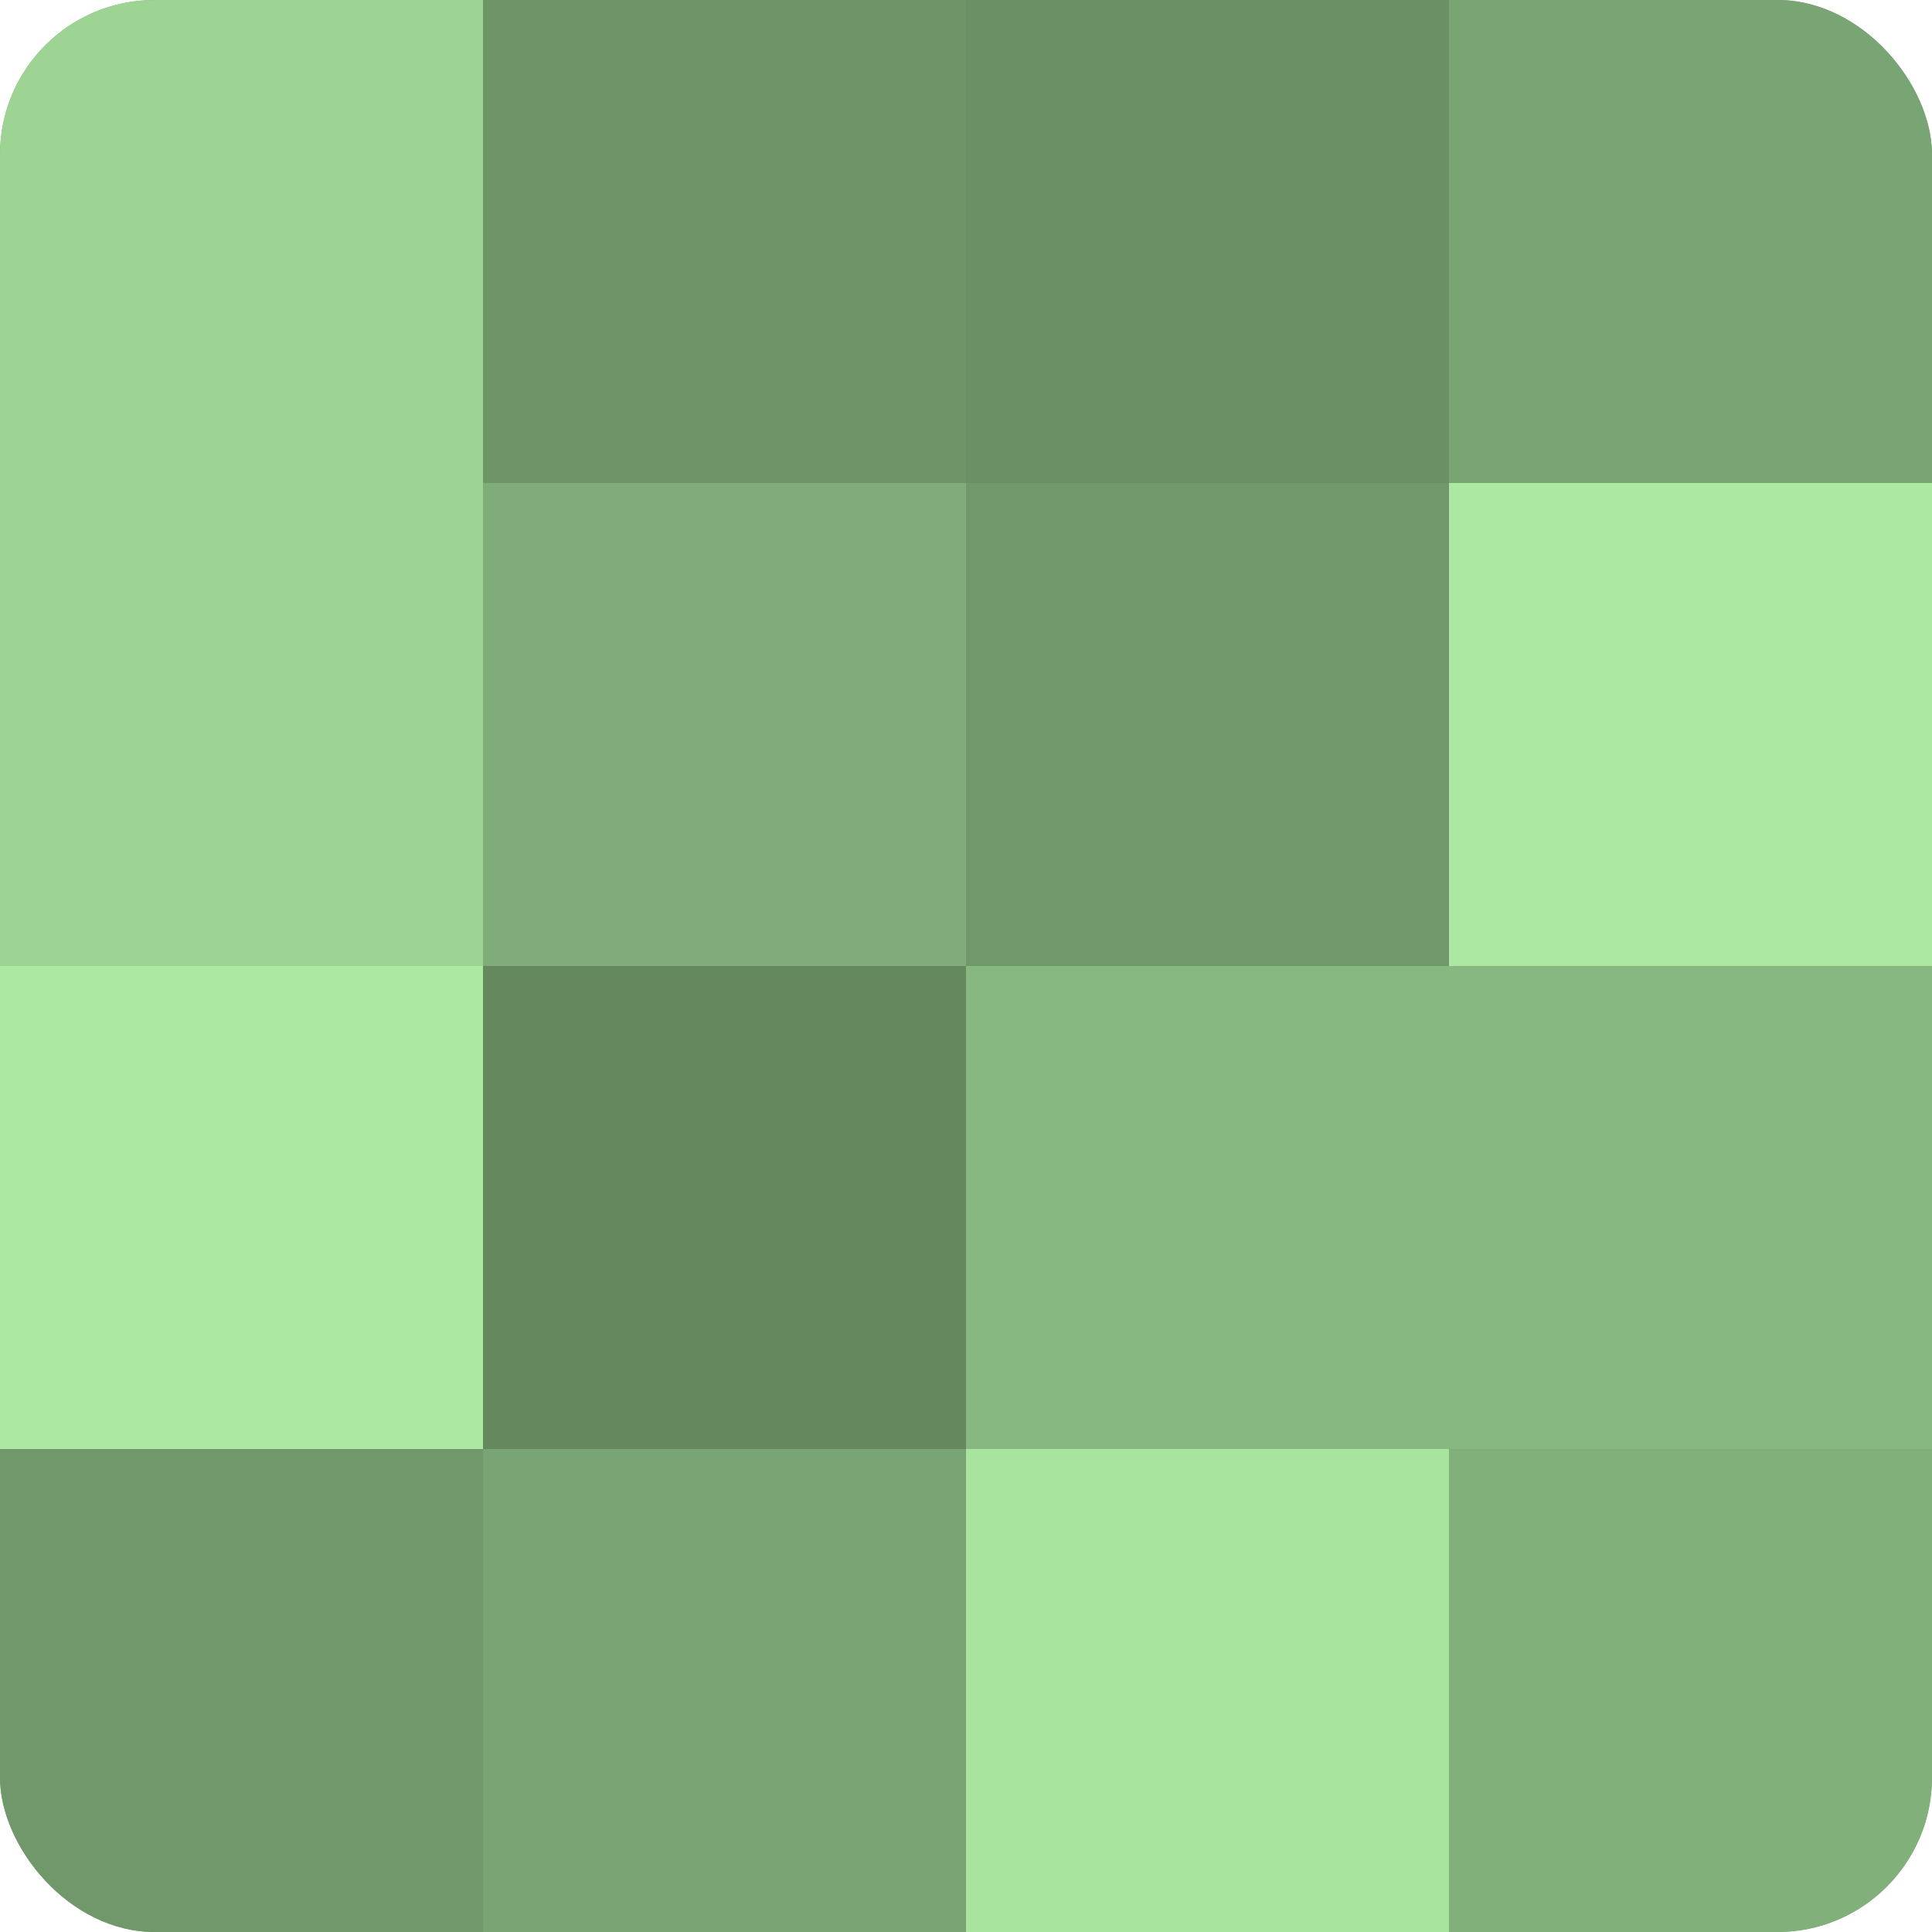 <?xml version="1.0" encoding="UTF-8"?>
<svg xmlns="http://www.w3.org/2000/svg" width="60" height="60" viewBox="0 0 100 100" preserveAspectRatio="xMidYMid meet"><defs><clipPath id="c" width="100" height="100"><rect width="100" height="100" rx="8" ry="8"/></clipPath></defs><g clip-path="url(#c)"><rect width="100" height="100" fill="#76a070"/><rect width="25" height="25" fill="#9dd494"/><rect y="25" width="25" height="25" fill="#9dd494"/><rect y="50" width="25" height="25" fill="#ace8a2"/><rect y="75" width="25" height="25" fill="#71986a"/><rect x="25" width="25" height="25" fill="#6e9468"/><rect x="25" y="25" width="25" height="25" fill="#7fac78"/><rect x="25" y="50" width="25" height="25" fill="#65885f"/><rect x="25" y="75" width="25" height="25" fill="#79a473"/><rect x="50" width="25" height="25" fill="#6b9065"/><rect x="50" y="25" width="25" height="25" fill="#71986a"/><rect x="50" y="50" width="25" height="25" fill="#88b881"/><rect x="50" y="75" width="25" height="25" fill="#a9e49f"/><rect x="75" width="25" height="25" fill="#79a473"/><rect x="75" y="25" width="25" height="25" fill="#ace8a2"/><rect x="75" y="50" width="25" height="25" fill="#88b881"/><rect x="75" y="75" width="25" height="25" fill="#82b07b"/></g></svg>
